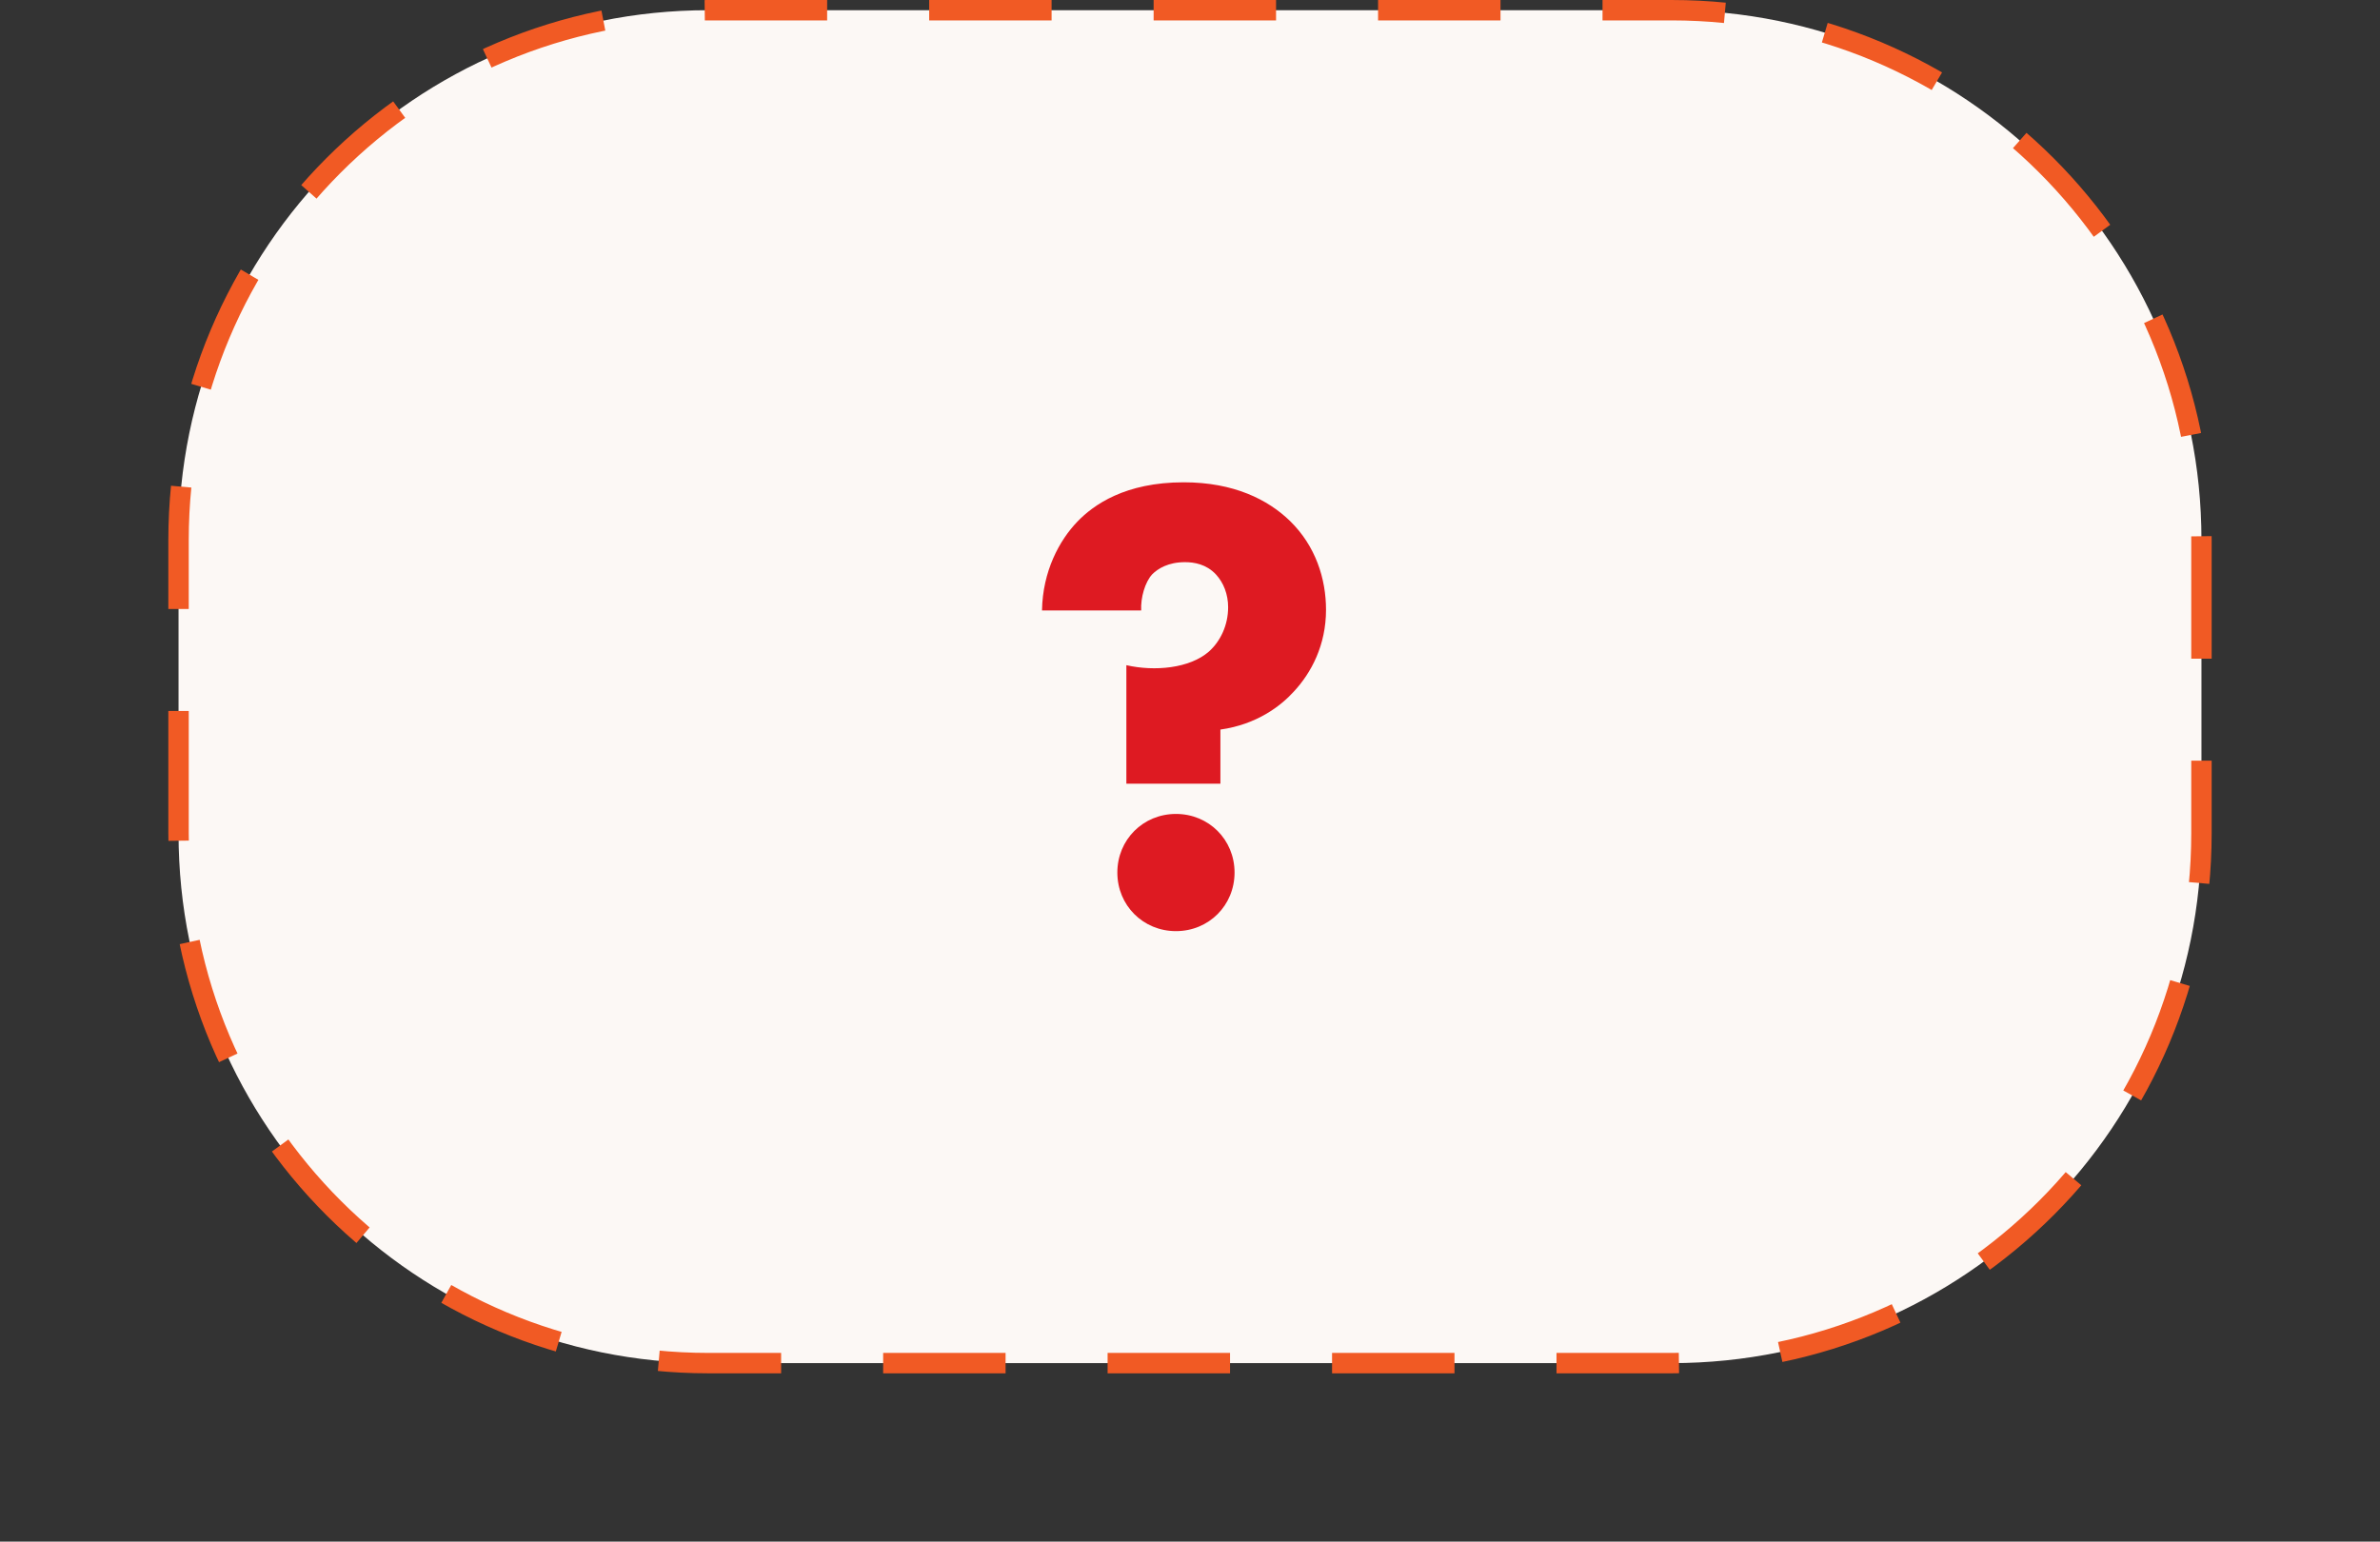 <?xml version="1.0" encoding="iso-8859-1"?>
<!-- Generator: Adobe Illustrator 20.0.0, SVG Export Plug-In . SVG Version: 6.00 Build 0)  -->
<!DOCTYPE svg PUBLIC "-//W3C//DTD SVG 1.1//EN" "http://www.w3.org/Graphics/SVG/1.1/DTD/svg11.dtd">
<svg version="1.1" xmlns="http://www.w3.org/2000/svg" xmlns:xlink="http://www.w3.org/1999/xlink" x="0px" y="0px"
	 viewBox="0 0 233.278 151.128" style="enable-background:new 0 0 233.278 151.128;" xml:space="preserve">
<rect x="0" y="0" width="233.278" height="151.128" fill="#333333" stroke="none"/>
<g id="tremie_x5F_interro">
	<path style="opacity:0;fill:none;stroke:#FFFFFF;stroke-width:35;stroke-miterlimit:10;" d="M17.5,81.698V52.93
		C17.5,24.309,40.662,1,69.43,1h94.418c28.62,0,51.93,23.162,51.93,51.93v28.768c0,28.62-23.162,51.93-51.93,51.93H69.43
		C40.809,133.628,17.5,110.466,17.5,81.698z"/>
	<path style="fill:#FCF8F5;stroke:#F15A24;stroke-width:2;stroke-miterlimit:10;stroke-dasharray:12,10;" d="M17.5,81.698V52.93
		C17.5,24.309,40.662,1,69.43,1h94.418c28.62,0,51.93,23.162,51.93,51.93v28.768c0,28.62-23.162,51.93-51.93,51.93H69.43
		C40.809,133.628,17.5,110.466,17.5,81.698z"/>
	<g>
		<path style="fill:#DE1A22;" d="M110.402,76.825V65.209c2.777,0.631,6.187,0.315,8.08-1.326c1.136-1.01,1.894-2.588,1.894-4.355
			c0-1.263-0.441-2.399-1.199-3.22c-0.947-1.01-2.146-1.199-3.03-1.199c-1.642,0-2.651,0.631-3.22,1.199
			c-0.694,0.758-1.136,2.273-1.072,3.535h-9.722c0.063-3.851,1.704-6.88,3.472-8.711c1.578-1.641,4.672-3.851,10.416-3.851
			c4.924,0,8.27,1.705,10.416,3.788c2.524,2.462,3.534,5.681,3.534,8.711c0,3.472-1.451,6.186-3.156,8.017
			c-1.262,1.389-3.598,3.219-7.196,3.724v5.303H110.402z M115.262,79.791c3.22,0,5.744,2.525,5.744,5.745
			c0,3.219-2.524,5.744-5.744,5.744s-5.744-2.525-5.744-5.744C109.518,82.316,112.043,79.791,115.262,79.791z"/>
	</g>
</g>
<g id="Calque_1">
</g>
</svg>
